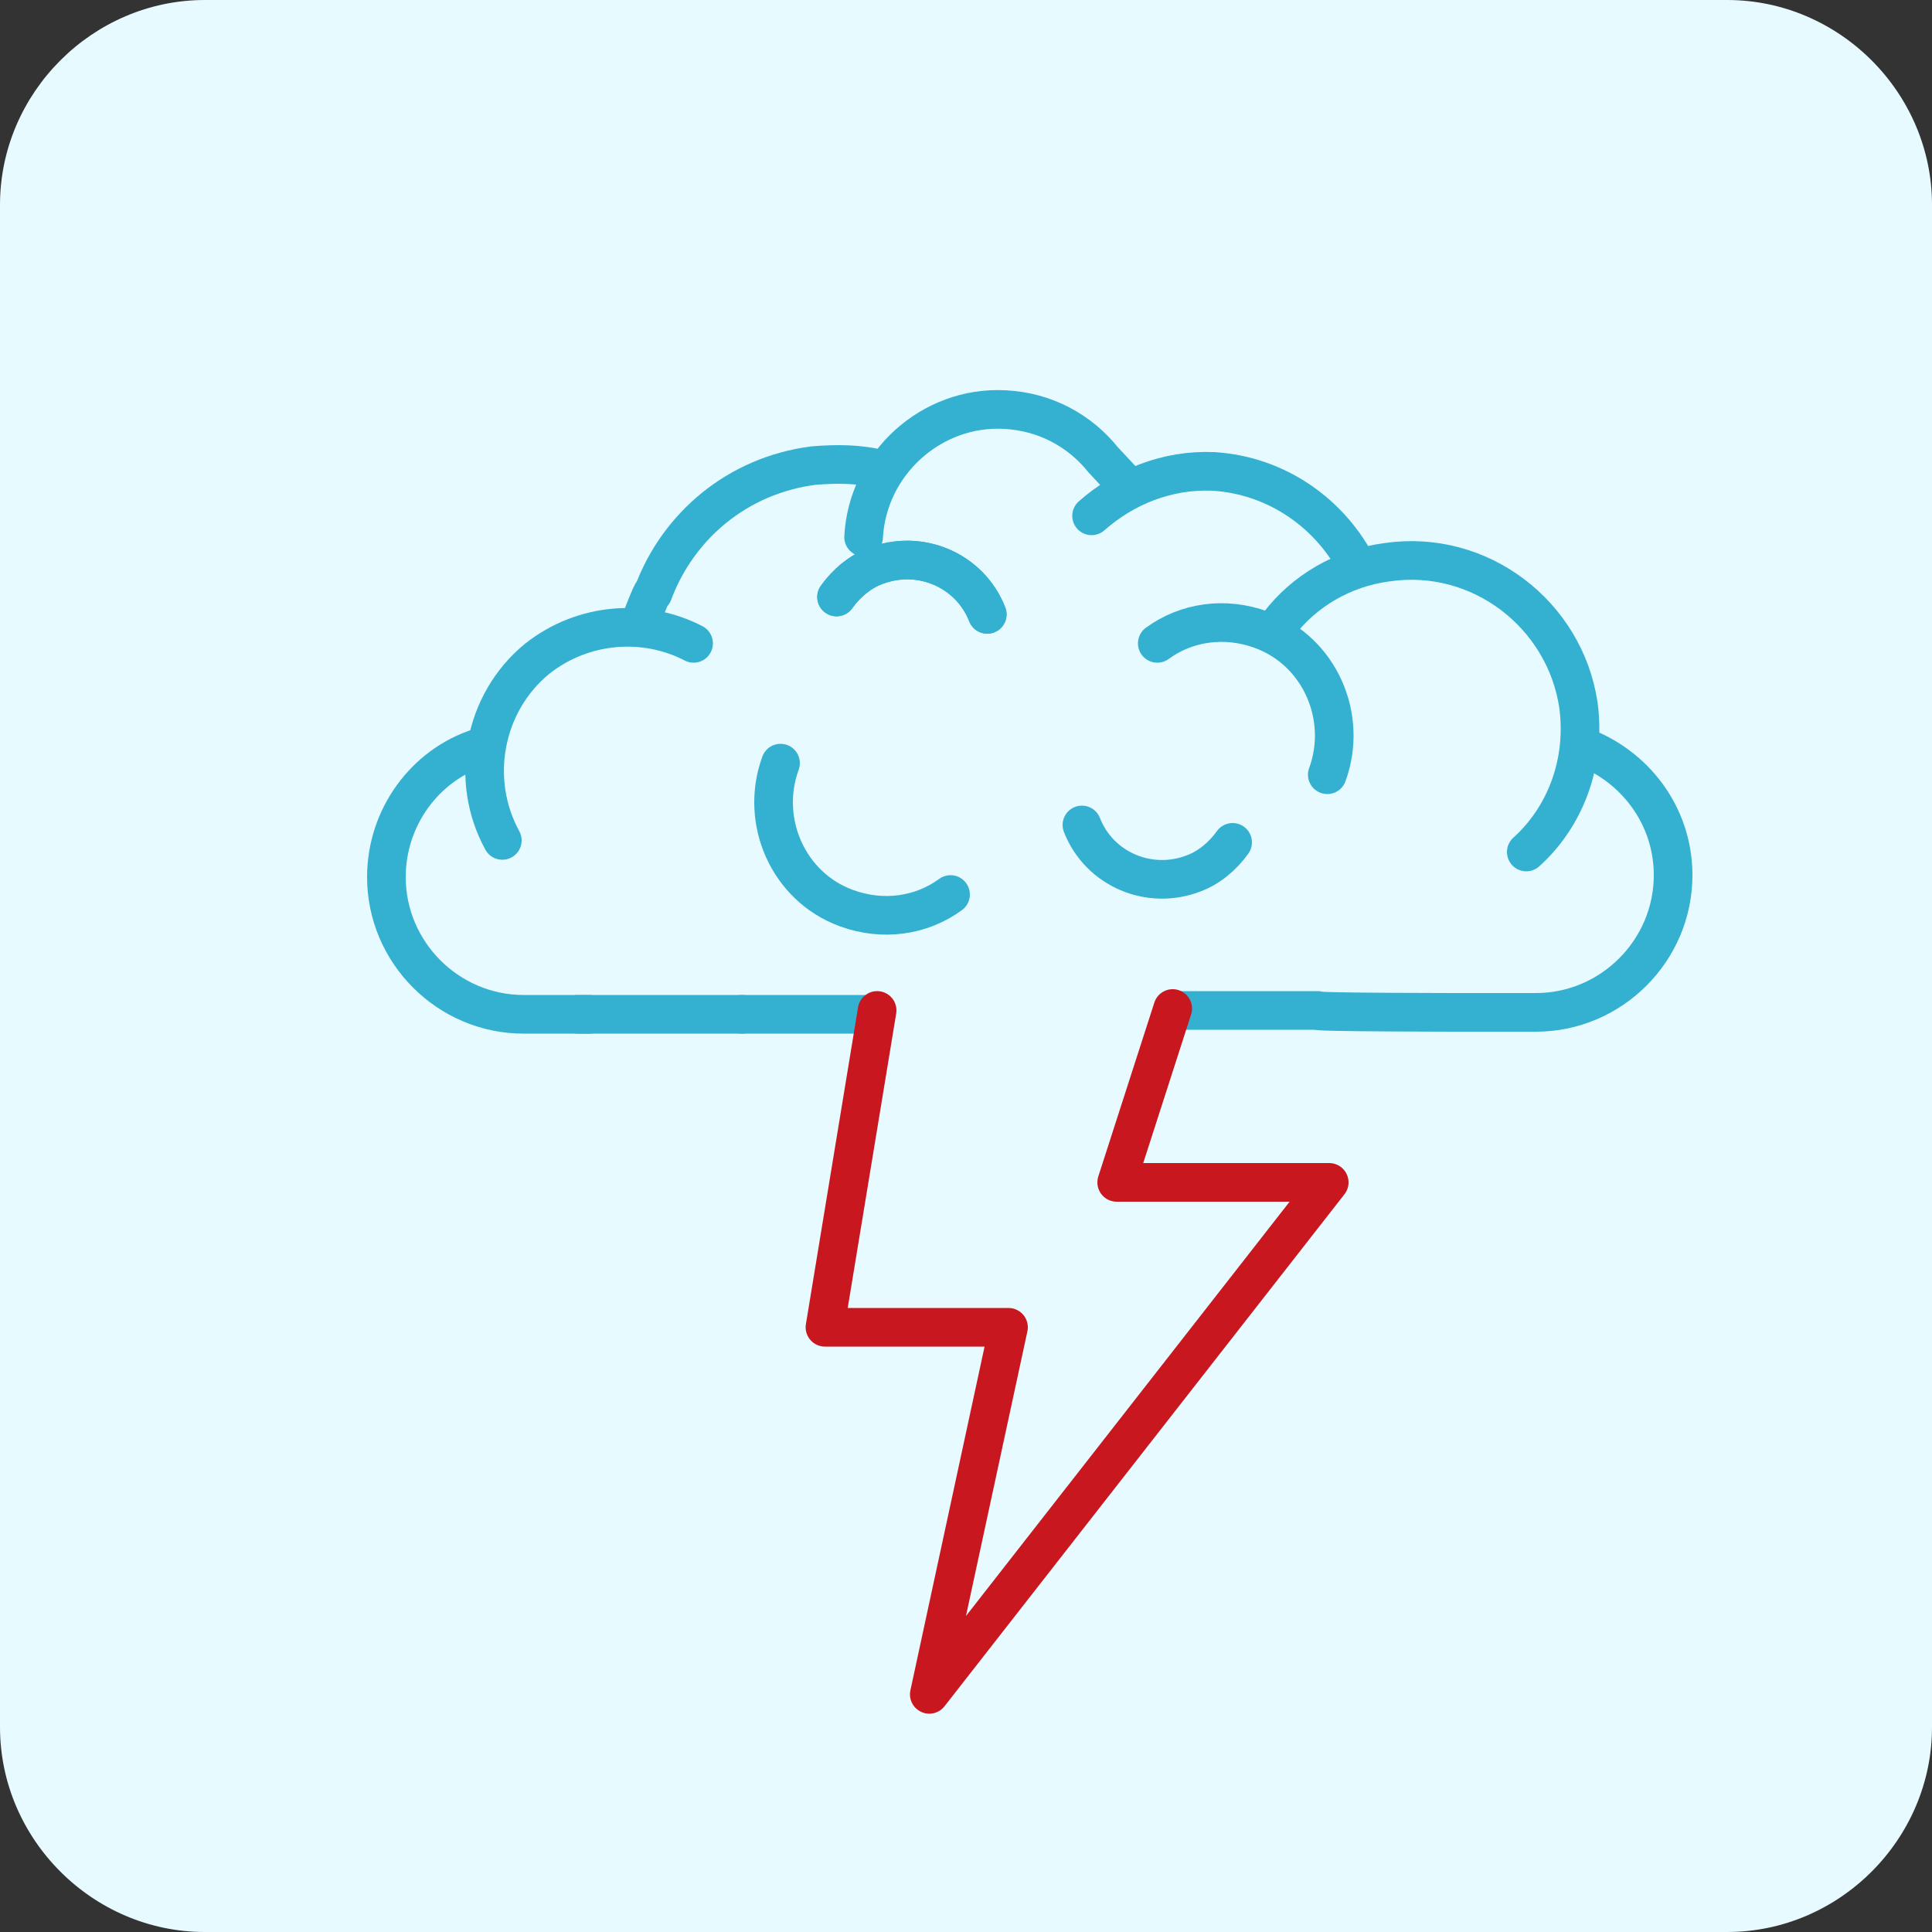 <?xml version="1.0" encoding="utf-8"?>
<!-- Generator: Adobe Illustrator 28.1.0, SVG Export Plug-In . SVG Version: 6.00 Build 0)  -->
<svg version="1.1" id="Layer_1" xmlns="http://www.w3.org/2000/svg" xmlns:xlink="http://www.w3.org/1999/xlink" x="0px" y="0px"
	 viewBox="0 0 100 100" style="enable-background:new 0 0 100 100;" xml:space="preserve">
<rect x="0" y="0" width="100" height="100" fill="#333333" stroke="none"/>
<style type="text/css">
	.st0{fill:#E7FAFF;}
	.st1{fill:none;stroke:#34B0D1;stroke-width:2;stroke-linecap:round;stroke-linejoin:round;stroke-miterlimit:10;}
	.st2{fill:none;stroke:#C8171F;stroke-width:2;stroke-linecap:round;stroke-linejoin:round;stroke-miterlimit:10;}
	.st3{fill:#34B0D1;}
	.st4{fill:none;stroke:#34B0D1;stroke-width:2;stroke-miterlimit:10;}
	.st5{fill:#C8171F;stroke:#C8171F;stroke-miterlimit:10;}
	.st6{fill:#C8171F;stroke:#C8171F;stroke-width:0.5;stroke-miterlimit:10;}
	.st7{fill:none;stroke:#C8171F;stroke-width:2;stroke-linecap:round;stroke-linejoin:round;}
	.st8{fill:none;stroke:#34B0D1;stroke-width:2;stroke-linecap:round;stroke-linejoin:round;}
	.st9{fill:none;stroke:#34B0D1;stroke-linejoin:round;stroke-miterlimit:10;}
	.st10{fill:none;stroke:#C8171F;stroke-linecap:round;stroke-linejoin:round;stroke-miterlimit:10;}
	.st11{fill:none;stroke:#34B0D1;stroke-linecap:round;stroke-linejoin:round;stroke-miterlimit:10;}
	.st12{fill:none;stroke:#34B0D1;stroke-width:2;stroke-linejoin:round;stroke-miterlimit:10;}
	.st13{opacity:0.1;fill:#FACEB4;stroke:#34B0D1;stroke-width:2;stroke-linecap:round;stroke-linejoin:round;stroke-miterlimit:10;}
	.st14{opacity:0.4;fill:none;stroke:#34B0D1;stroke-width:2;stroke-linecap:round;stroke-linejoin:round;stroke-miterlimit:10;}
	.st15{fill:#C8171F;}
</style>
<path class="st0" d="M89.4,100H10.6C4.8,100,0,95.2,0,89.4V10.6C0,4.8,4.8,0,10.6,0h78.8C95.2,0,100,4.8,100,10.6v78.8
	C100,95.2,95.2,100,89.4,100z"/>
<g>
	<polyline id="XMLID_00000045602028345557346390000012371392375017030569_" class="st1" points="29.9,52.5 31,52.5 38.4,52.5 	"/>
	<polyline id="XMLID_00000044892954918728835760000014805507336701891775_" class="st1" points="38.4,52.5 41.8,52.5 45.2,52.5 	"/>
	<path class="st1" d="M66.2,32.3c1.3-1.7,3.3-2.9,5.6-3.2c4.8-0.7,9.2,2.7,9.9,7.4c0.4,3-0.7,5.8-2.7,7.6"/>
	<path class="st1" d="M56.5,26.7c1.7-1.5,3.9-2.4,6.3-2.3c3.3,0.2,6.1,2.2,7.5,5"/>
	<path class="st1" d="M44.7,27.8c0.2-3.8,3.5-6.8,7.3-6.6c2.1,0.1,3.9,1.1,5.1,2.6l1.4,1.5"/>
	<path class="st1" d="M45.6,24.3c-1.1-0.3-2.3-0.3-3.5-0.2c-3.9,0.5-7,3.1-8.3,6.6c0,0,0.1-0.5-0.7,1.6"/>
	<path class="st1" d="M81.8,38.6c2.8,1,4.8,3.6,4.8,6.7c0,3.9-3.2,7.1-7.1,7.1H76c0,0-8.3,0-7.8-0.1h-2h-5"/>
	<path class="st1" d="M30.5,52.5h-3.4c-3.9,0-7.1-3.2-7.1-7.1c0-3.1,2-5.8,4.8-6.7"/>
	<path class="st1" d="M43.3,30.9c0.5-0.7,1.2-1.3,2-1.6c2.3-0.9,4.9,0.2,5.8,2.5"/>
	<path class="st1" d="M26,43.5c-1.7-3.1-1-7.1,1.8-9.4c2.4-1.9,5.6-2.1,8.1-0.8"/>
	<path class="st1" d="M43.3,30.9c0.5-0.7,1.2-1.3,2-1.6c2.3-0.9,4.9,0.2,5.8,2.5"/>
	<g>
		<path class="st1" d="M68.7,40.1c1.1-3-0.4-6.4-3.4-7.5c-1.9-0.7-3.9-0.4-5.4,0.7"/>
	</g>
	<polyline class="st2" points="60.7,52.2 57.8,61.2 68.8,61.2 48.1,87.7 52.2,68.7 42.7,68.7 45.4,52.3 	"/>
	<path class="st1" d="M63.8,43.6c-0.5,0.7-1.2,1.3-2,1.6c-2.3,0.9-4.9-0.2-5.8-2.5"/>
	<g>
		<path class="st1" d="M40.4,39.5c-1.1,3,0.4,6.4,3.4,7.5c1.9,0.7,3.9,0.4,5.4-0.7"/>
	</g>
</g>
</svg>
